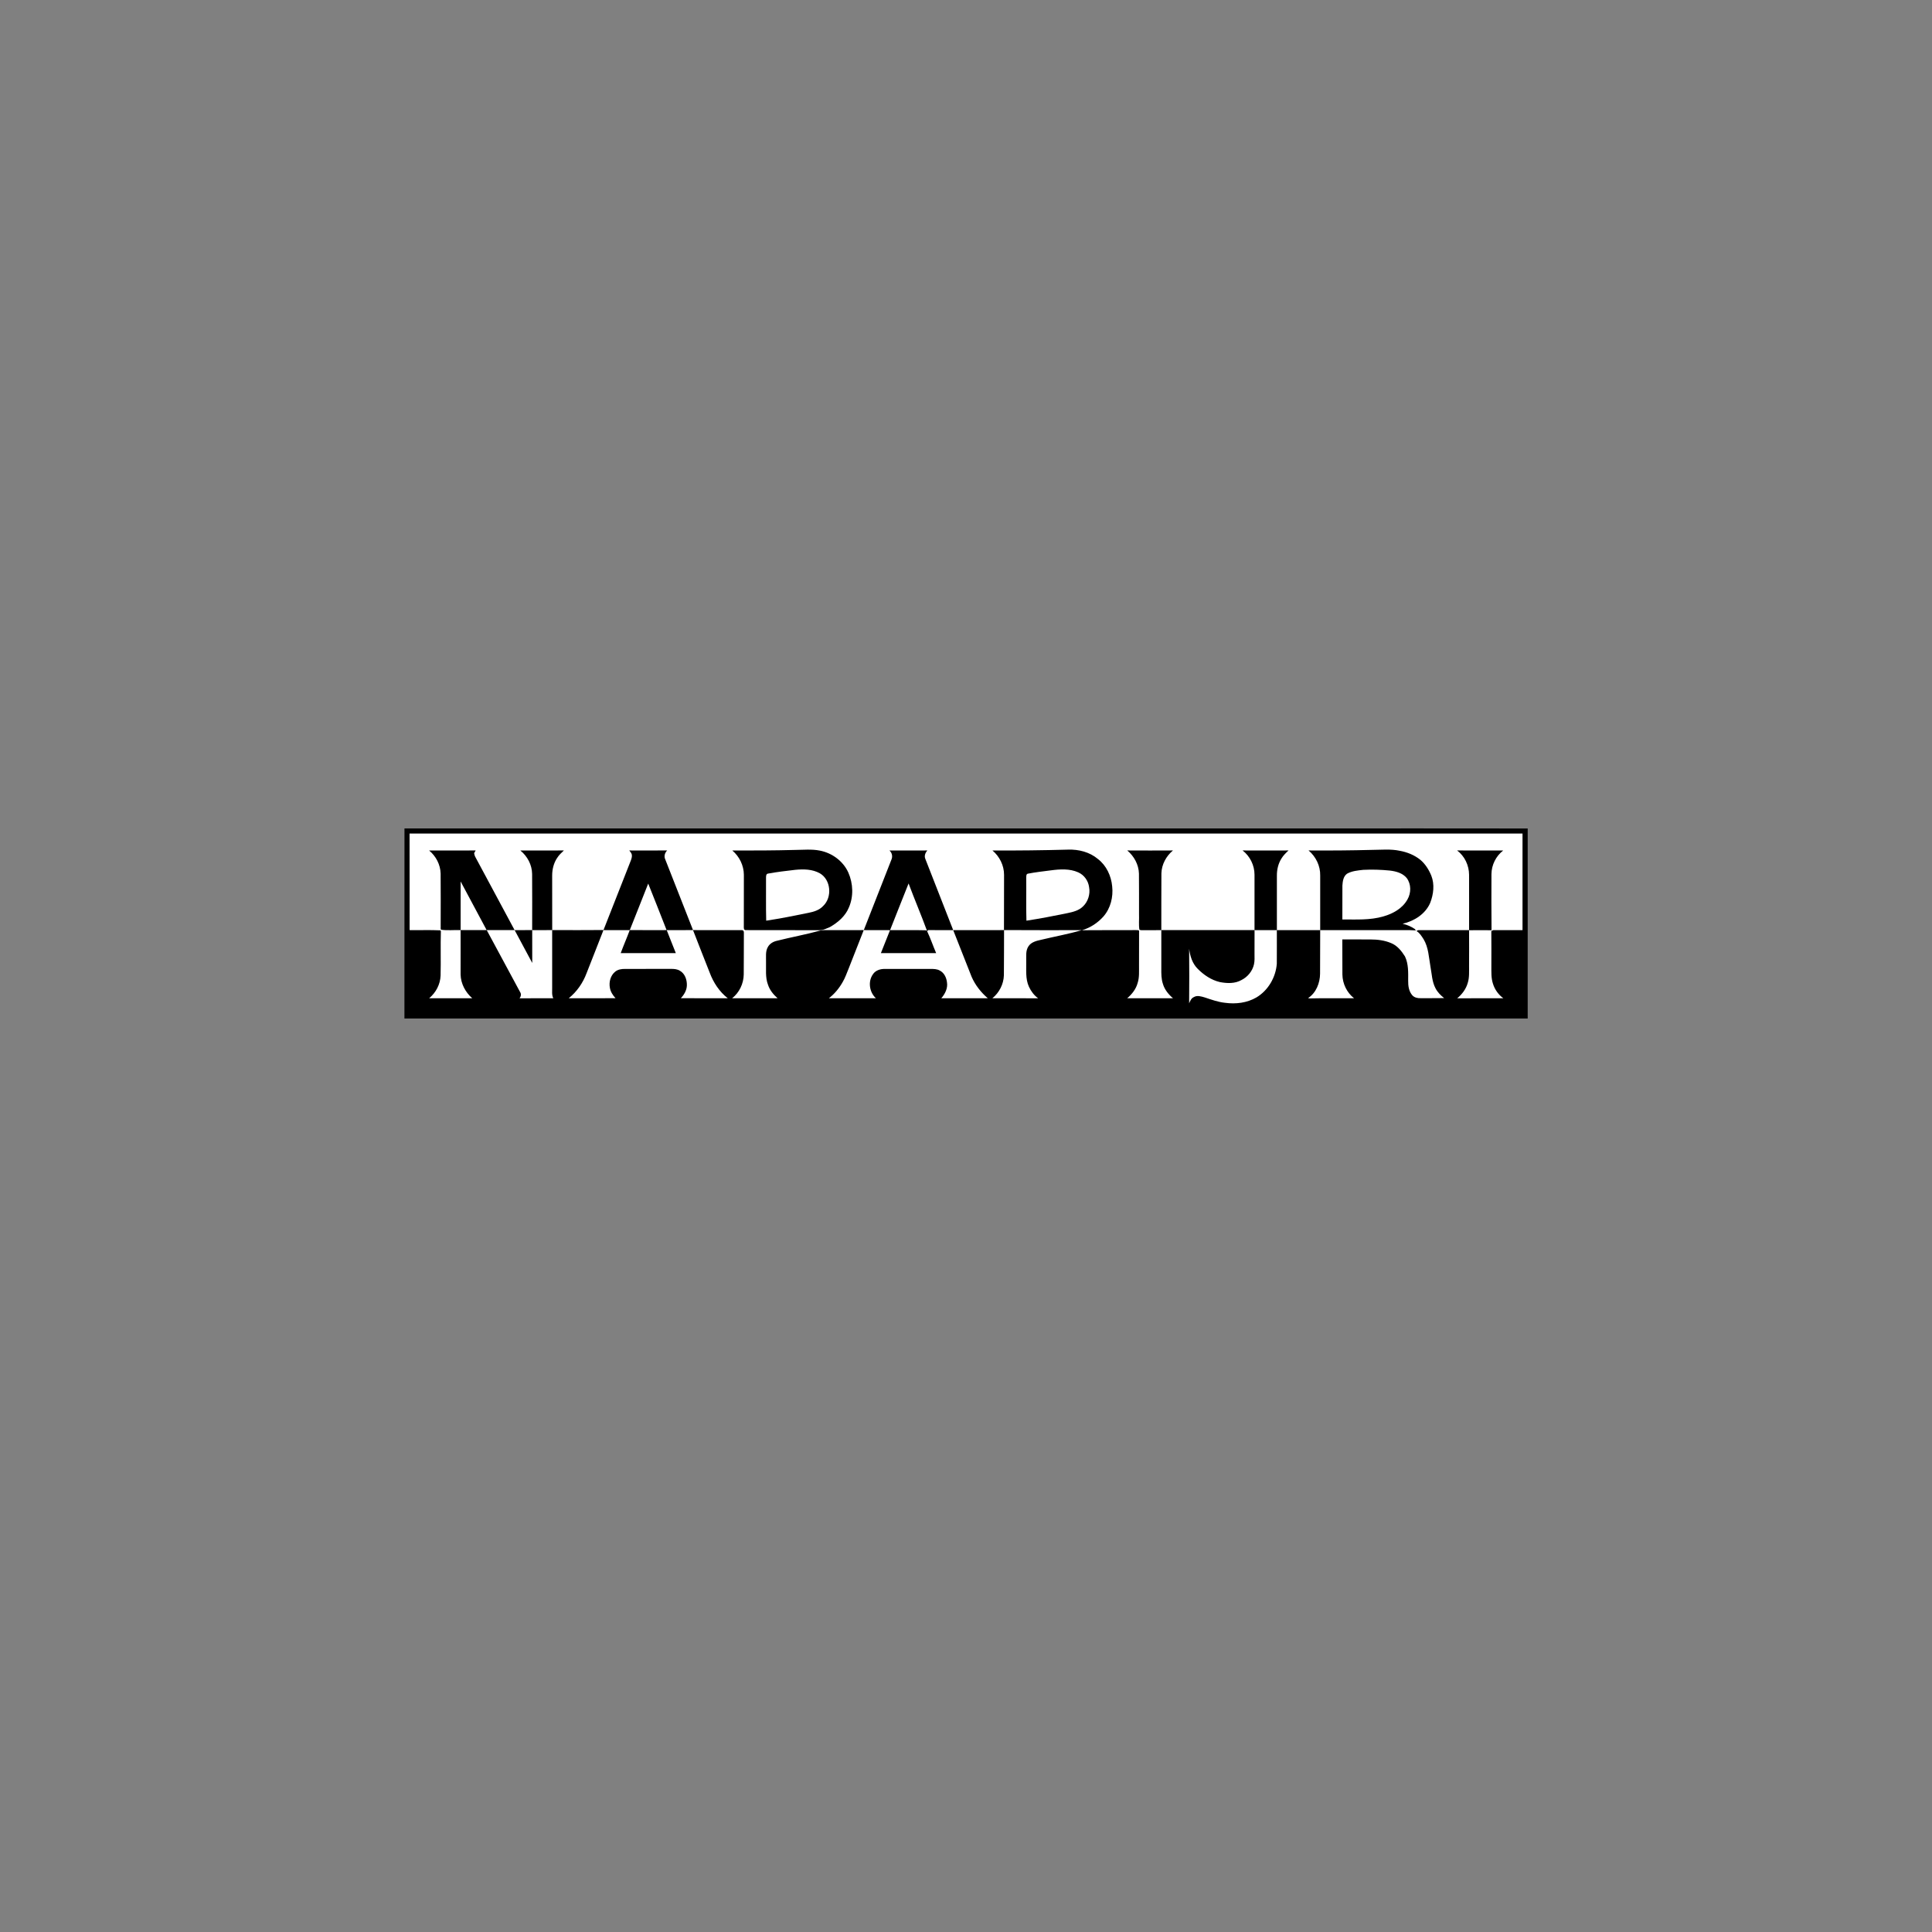 <svg version="1.0" preserveAspectRatio="xMidYMid meet" height="5000" viewBox="0 0 3750 3750" zoomAndPan="magnify" width="5000" xmlns:xlink="http://www.w3.org/1999/xlink" xmlns="http://www.w3.org/2000/svg"><rect x="0" y="0" width="3750" height="3750" fill="#808080" stroke="none"/><defs><clipPath id="72bed58490"><path clip-rule="nonzero" d="M 784.996 1607.914 L 2965.246 1607.914 L 2965.246 1976.891 L 784.996 1976.891 Z M 784.996 1607.914"></path></clipPath></defs><g clip-path="url(#72bed58490)"><path fill-rule="nonzero" fill-opacity="1" d="M 785.082 1608 C 1369.066 1608 1953.051 1608 2537.117 1608 C 2679.77 1608 2822.508 1607.828 2965.246 1608.086 C 2965.164 1731.02 2965.164 1853.953 2965.246 1976.891 C 2238.527 1976.891 1511.805 1976.891 784.996 1976.891 C 785.082 1853.953 784.914 1730.934 785.082 1608" fill="#000000"></path></g><path fill-rule="nonzero" fill-opacity="1" d="M 795.047 1805.344 C 794.875 1742.852 794.961 1680.363 794.961 1617.875 C 1515.039 1617.961 2235.121 1617.961 2955.199 1617.875 C 2955.199 1680.449 2955.281 1742.938 2955.199 1805.426 C 2936.719 1805.512 2918.32 1805.426 2899.926 1805.426 C 2897.883 1805.086 2896.262 1806.449 2894.645 1807.215 C 2894.984 1829.859 2894.645 1852.422 2894.73 1874.984 C 2894.816 1886.477 2894.133 1898.223 2897.797 1909.293 C 2901.203 1920.531 2908.355 1930.574 2917.895 1937.559 C 2888.086 1937.812 2858.195 1937.387 2828.387 1937.727 C 2837.84 1929.98 2845.59 1919.68 2848.91 1907.758 C 2852.23 1897.203 2851.379 1885.965 2851.465 1875.066 C 2851.465 1851.824 2851.723 1828.586 2851.465 1805.426 C 2819.102 1805.426 2786.656 1805.426 2754.293 1805.426 C 2752.332 1805.086 2750.883 1806.363 2749.352 1807.129 C 2755.484 1810.621 2759.316 1817.09 2763.148 1822.965 C 2772.859 1839.055 2773.285 1858.297 2776.52 1876.344 C 2779.246 1890.477 2779.414 1905.461 2786.398 1918.402 C 2790.316 1925.977 2796.449 1932.109 2803.09 1937.301 C 2787.934 1937.559 2772.773 1937.387 2757.699 1937.473 C 2751.82 1937.727 2745.52 1936.449 2741.43 1932.023 C 2734.531 1924.277 2733.086 1913.465 2733.254 1903.504 C 2733.34 1887.754 2734.023 1870.98 2727.039 1856.422 C 2720.395 1845.867 2712.051 1835.309 2700.125 1830.543 C 2687.52 1825.18 2673.723 1823.477 2660.098 1823.477 C 2641.871 1823.391 2623.648 1823.391 2605.422 1823.391 C 2605.676 1846.121 2605.336 1868.77 2605.59 1891.5 C 2605.848 1909.293 2614.191 1926.66 2628.246 1937.641 C 2599.801 1937.812 2571.355 1937.215 2542.91 1937.898 L 2541.461 1937.812 C 2540.781 1937.727 2539.586 1937.473 2538.992 1937.301 C 2554.492 1927.254 2562.07 1908.102 2562.242 1890.137 C 2562.414 1861.871 2562.328 1833.691 2562.496 1805.426 C 2610.957 1805.426 2659.586 1805.426 2708.133 1805.426 C 2720.82 1805.684 2733.598 1804.918 2746.285 1805.852 L 2748.074 1806.621 C 2747.648 1805.852 2746.883 1804.234 2746.543 1803.469 C 2739.301 1798.445 2731.043 1794.957 2722.438 1792.996 C 2744.84 1787.891 2766.727 1774.184 2776.008 1752.473 C 2782.48 1735.789 2784.867 1716.547 2778.137 1699.605 C 2773.367 1688.027 2766.555 1677.043 2756.848 1668.871 C 2745.434 1659.676 2731.469 1654.059 2717.16 1651.418 C 2699.359 1647.586 2681.133 1649.547 2663.25 1649.629 C 2622.113 1650.738 2581.062 1650.992 2539.93 1650.738 C 2554.152 1662.742 2562.922 1680.789 2562.496 1699.434 C 2562.496 1734.766 2562.414 1770.098 2562.496 1805.426 C 2534.477 1805.344 2506.457 1805.426 2478.438 1805.426 C 2478.352 1770.098 2478.438 1734.852 2478.438 1699.52 C 2478.352 1687.941 2481.078 1676.109 2487.383 1666.23 C 2490.957 1660.273 2495.984 1655.504 2501.008 1650.738 C 2471.285 1650.824 2441.562 1650.906 2411.84 1650.738 C 2426.23 1661.805 2435.004 1679.598 2435.004 1697.816 C 2435.004 1733.66 2435.09 1769.5 2435.004 1805.344 C 2449.48 1805.598 2463.961 1805.344 2478.352 1805.426 C 2478.27 1827.137 2478.523 1848.848 2478.27 1870.641 C 2476.309 1896.863 2461.574 1922.316 2438.836 1935.938 C 2420.527 1946.668 2398.469 1949.305 2377.688 1946.41 C 2364.145 1944.965 2351.285 1940.281 2338.426 1936.023 C 2331.613 1934.066 2323.605 1931.344 2316.965 1935.512 C 2312.109 1937.727 2310.066 1942.922 2308.105 1947.52 C 2308.449 1912.188 2308.449 1876.855 2308.105 1841.523 C 2309.895 1855.656 2314.324 1870.129 2324.629 1880.348 C 2336.469 1892.352 2351.199 1902.395 2367.895 1906.227 C 2381.773 1908.867 2397.02 1909.461 2409.711 1902.227 C 2421.719 1896.18 2431 1884.945 2433.98 1871.746 C 2435.516 1864.938 2435.004 1857.957 2435.004 1851.059 C 2435.09 1835.82 2435.004 1820.582 2435.09 1805.344 C 2374.793 1805.426 2314.492 1805.426 2254.113 1805.344 C 2254.281 1768.562 2253.941 1731.785 2254.281 1695.008 C 2254.793 1677.809 2263.566 1661.719 2276.68 1650.738 C 2247.129 1650.906 2217.574 1650.906 2188.023 1650.738 C 2201.223 1661.891 2210.164 1678.066 2210.676 1695.52 C 2210.934 1721.824 2210.848 1748.133 2210.848 1774.438 C 2211.273 1784.398 2209.996 1794.445 2211.527 1804.234 C 2213.148 1805.77 2215.359 1805.426 2217.32 1805.512 C 2229.582 1805.426 2241.848 1805.426 2254.113 1805.426 C 2254.113 1830.117 2254.113 1854.805 2254.113 1879.496 C 2254.027 1889.711 2253.941 1900.098 2257.262 1909.887 C 2260.5 1920.957 2268.164 1930.234 2276.852 1937.641 C 2247.215 1937.641 2217.488 1937.641 2187.852 1937.641 C 2197.051 1929.809 2204.969 1919.848 2208.121 1908.016 C 2211.785 1896.863 2210.676 1885.027 2210.848 1873.535 C 2210.934 1851.145 2210.848 1828.668 2210.934 1806.363 C 2208.805 1804.832 2206.164 1805.598 2203.777 1805.344 C 2169.199 1805.598 2134.625 1805.172 2100.047 1805.598 C 2116.227 1800.914 2130.789 1791.297 2141.949 1778.695 C 2155.66 1762.859 2161.023 1740.98 2158.727 1720.379 C 2156.852 1700.031 2147.484 1679.855 2130.961 1667.254 C 2115.035 1653.801 2093.742 1648.438 2073.219 1649.121 C 2024.25 1650.48 1975.363 1650.992 1926.391 1650.824 C 1940.188 1662.402 1948.875 1679.855 1948.875 1697.988 C 1948.793 1733.742 1948.875 1769.5 1948.707 1805.258 C 1999.039 1805.598 2049.371 1805.426 2099.621 1805.426 C 2073.645 1813.09 2046.988 1817.773 2020.672 1824.156 C 2011.645 1826.117 2001.422 1828.586 1996.145 1836.926 C 1990.438 1845.527 1992.141 1856.34 1991.887 1866.043 C 1992.227 1882.473 1990.098 1899.844 1997.164 1915.25 C 2001.168 1924.02 2007.215 1932.023 2015.051 1937.727 C 1985.414 1937.473 1955.773 1937.641 1926.137 1937.641 C 1939.508 1926.746 1948.023 1910.312 1948.535 1893.031 C 1948.961 1863.828 1948.621 1834.629 1948.875 1805.344 C 1916.004 1805.426 1883.043 1805.344 1850.168 1805.426 C 1862.176 1835.48 1873.844 1865.703 1885.855 1895.84 C 1892.836 1912.016 1903.992 1926.148 1917.363 1937.641 C 1887.215 1937.641 1857.152 1937.559 1827.004 1937.641 C 1834.328 1929.215 1839.949 1918.145 1838.074 1906.738 C 1837.055 1897.715 1832.797 1888.348 1824.363 1884.008 C 1818.914 1880.688 1812.27 1880.688 1806.055 1880.688 C 1776.5 1880.688 1746.949 1880.602 1717.48 1880.688 C 1708.793 1880.516 1699.34 1883.41 1694.398 1890.988 C 1684.266 1905.207 1687.5 1925.977 1700.191 1937.641 C 1669.789 1937.559 1639.297 1937.727 1608.895 1937.559 C 1619.965 1929.043 1628.906 1918.062 1635.723 1905.973 C 1640.66 1897.715 1643.555 1888.52 1647.305 1879.75 C 1657.012 1854.891 1666.891 1830.203 1676.516 1805.344 C 1653.094 1805.426 1629.758 1805.426 1606.34 1805.426 C 1601.656 1805.512 1596.715 1805 1592.117 1806.195 C 1564.18 1813.941 1535.734 1819.051 1507.715 1826.117 C 1500.562 1827.734 1493.75 1831.82 1490.258 1838.461 C 1485.488 1846.887 1487.105 1856.848 1486.852 1866.043 C 1487.277 1881.199 1485.148 1896.949 1490.684 1911.422 C 1494.09 1921.809 1501.16 1930.406 1509.25 1937.559 C 1479.781 1937.727 1450.398 1937.559 1421.016 1937.641 C 1435.07 1926.574 1443.332 1909.207 1443.586 1891.414 C 1443.926 1865.449 1443.586 1839.48 1443.844 1813.516 C 1443.758 1811.047 1444.352 1808.32 1442.562 1806.195 C 1442.055 1806.023 1440.945 1805.598 1440.352 1805.426 C 1408.582 1805.344 1376.902 1805.512 1345.133 1805.344 C 1355.609 1832.926 1366.852 1860.34 1377.496 1887.84 C 1384.652 1907.078 1396.32 1924.957 1412.586 1937.559 C 1382.266 1937.559 1351.949 1937.727 1321.543 1937.473 C 1327.93 1930.66 1332.957 1922.148 1333.211 1912.613 C 1333.551 1901.801 1329.465 1889.625 1319.586 1884.176 C 1314.645 1881.113 1308.77 1880.602 1303.148 1880.602 C 1273.168 1880.688 1243.191 1880.602 1213.129 1880.688 C 1206.57 1880.602 1199.414 1881.625 1194.137 1885.965 C 1185.023 1893.285 1181.699 1905.973 1183.746 1917.125 C 1185.023 1924.957 1189.449 1931.77 1194.73 1937.473 C 1164.496 1937.812 1134.18 1937.559 1103.859 1937.641 C 1119.699 1924.957 1131.539 1907.758 1138.605 1888.773 C 1149.336 1860.934 1160.664 1833.266 1171.312 1805.344 C 1188.258 1805.512 1205.293 1805.426 1222.324 1805.344 C 1216.789 1820.324 1210.316 1834.969 1204.781 1850.039 C 1240.465 1849.953 1276.066 1849.953 1311.75 1849.953 C 1305.957 1835.055 1299.742 1820.242 1294.121 1805.344 C 1311.066 1805.426 1328.102 1805.512 1345.133 1805.258 C 1327.164 1759.625 1309.109 1713.906 1291.309 1668.191 C 1288.328 1662.145 1290.371 1655.164 1295.059 1650.652 C 1270.527 1650.992 1246 1650.824 1221.473 1650.738 C 1223.262 1653.293 1225.562 1655.59 1226.328 1658.738 C 1227.094 1662.656 1225.73 1666.574 1224.453 1670.234 C 1206.656 1715.184 1189.195 1760.223 1171.395 1805.172 C 1138.18 1805.512 1104.965 1805.344 1071.836 1805.258 C 1071.75 1770.012 1071.836 1734.766 1071.75 1699.434 C 1071.75 1687.516 1074.648 1675.34 1081.375 1665.297 C 1084.867 1659.762 1089.723 1655.164 1094.492 1650.738 C 1066.301 1650.906 1038.195 1650.738 1010.008 1650.824 C 1023.633 1661.891 1032.574 1678.578 1032.832 1696.285 C 1033.086 1732.637 1033 1768.906 1032.914 1805.258 C 1021.59 1805.512 1010.262 1805.258 998.934 1805.426 C 1010.262 1826.625 1021.676 1847.91 1033.086 1869.109 C 1033 1847.91 1033.172 1826.625 1033 1805.344 C 1045.945 1805.426 1058.805 1805.512 1071.75 1805.258 C 1071.75 1842.547 1071.668 1879.75 1071.75 1917.039 C 1071.922 1923.934 1070.645 1931.172 1073.965 1937.641 C 1052.078 1937.727 1030.191 1937.473 1008.387 1937.727 C 1011.285 1934.152 1012.137 1929.297 1009.41 1925.383 C 987.777 1885.371 966.23 1845.355 944.684 1805.258 C 962.738 1805.426 980.793 1805.426 998.848 1805.344 C 973.469 1757.836 947.836 1710.504 922.457 1663.082 C 921.262 1660.867 920.836 1658.398 920.242 1656.016 C 921.262 1654.227 922.199 1652.523 923.223 1650.738 C 893.074 1650.906 863.008 1650.738 832.945 1650.824 C 846.23 1661.805 854.75 1678.152 855.258 1695.52 C 855.602 1729.316 855.344 1763.117 855.344 1797 C 855.684 1799.469 854.664 1802.449 856.027 1804.578 C 868.547 1806.449 881.492 1804.832 894.094 1805.344 C 894.094 1773.844 894.18 1742.344 894.094 1710.93 C 910.871 1742.43 927.82 1773.844 944.598 1805.344 C 927.734 1805.426 910.871 1805.344 894.012 1805.344 C 894.18 1834.117 893.926 1862.895 894.012 1891.586 C 894.438 1909.379 903.379 1925.977 916.578 1937.559 C 888.73 1937.727 860.879 1937.559 833.031 1937.559 C 846.062 1926.66 854.578 1910.652 855.176 1893.543 C 855.941 1864.68 854.832 1835.82 855.77 1806.961 C 855.43 1806.621 854.75 1806.023 854.406 1805.77 C 834.734 1804.832 814.891 1805.684 795.047 1805.344" fill="#ffffff"></path><path fill-rule="nonzero" fill-opacity="1" d="M 1421.441 1650.824 C 1462.066 1650.906 1502.777 1650.824 1543.402 1649.715 C 1559.328 1649.629 1575.422 1647.844 1591.18 1650.992 C 1614.941 1655.504 1636.656 1671.426 1646.621 1693.645 C 1655.992 1714.844 1657.012 1740.129 1647.645 1761.496 C 1640.746 1778.355 1626.184 1790.699 1610.766 1799.469 C 1604.977 1801.852 1599.27 1804.746 1593.137 1805.512 C 1544.336 1805.258 1495.453 1805.598 1446.652 1805.344 C 1446.141 1805.086 1445.121 1804.578 1444.523 1804.234 C 1443.246 1801.512 1443.926 1798.363 1443.758 1795.465 C 1443.844 1762.945 1443.844 1730.422 1443.844 1697.902 C 1443.672 1679.855 1435.238 1662.484 1421.441 1650.824" fill="#000000"></path><path fill-rule="nonzero" fill-opacity="1" d="M 2828.215 1650.738 C 2858.023 1650.824 2887.832 1650.824 2917.641 1650.824 C 2903.586 1661.719 2895.07 1678.918 2894.902 1696.625 C 2894.816 1732.977 2894.645 1769.246 2895.07 1805.598 C 2880.508 1805.426 2866.027 1805.426 2851.465 1805.598 C 2851.637 1769.672 2851.465 1733.828 2851.465 1697.902 C 2851.379 1679.77 2842.863 1661.637 2828.215 1650.738" fill="#000000"></path><path fill-rule="nonzero" fill-opacity="1" d="M 1726.422 1650.824 C 1750.949 1650.738 1775.477 1650.992 1800.008 1650.738 C 1796.004 1655.164 1793.535 1661.379 1796.09 1667.168 C 1813.973 1713.312 1832.285 1759.285 1850.168 1805.426 C 1833.988 1805.344 1817.805 1805.598 1801.625 1805.258 C 1800.941 1806.023 1800.262 1806.789 1799.582 1807.555 C 1806.137 1821.348 1810.992 1835.906 1817.039 1849.953 C 1781.27 1849.953 1745.586 1849.953 1709.816 1849.953 C 1715.777 1835.141 1721.652 1820.324 1727.531 1805.426 C 1710.496 1805.344 1693.547 1805.512 1676.602 1805.344 C 1694.398 1759.797 1712.285 1714.164 1730.172 1668.699 C 1732.98 1662.57 1731.531 1655.25 1726.422 1650.824" fill="#000000"></path><path fill-rule="nonzero" fill-opacity="1" d="M 1490.43 1695.688 C 1507.887 1692.453 1525.602 1690.41 1543.23 1688.367 C 1559.414 1686.75 1576.785 1686.918 1591.348 1695.094 C 1612.98 1707.609 1615.621 1741.578 1597.82 1758.434 C 1590.328 1766.605 1579.426 1769.84 1568.949 1771.883 C 1541.781 1777.504 1514.531 1782.867 1487.191 1787.039 C 1486.426 1759.371 1487.105 1731.617 1486.852 1703.945 C 1486.938 1700.969 1486.68 1696.453 1490.43 1695.688" fill="#ffffff"></path><path fill-rule="nonzero" fill-opacity="1" d="M 2040.09 1689.305 C 2057.547 1687.004 2076.371 1685.812 2092.809 1693.219 C 2104.305 1698.242 2112.395 1709.652 2113.93 1721.996 C 2116.484 1735.445 2111.883 1750.176 2101.918 1759.539 C 2093.828 1767.457 2082.5 1770.184 2071.855 1772.395 C 2045.453 1777.844 2018.969 1782.953 1992.312 1787.039 C 1991.375 1759.371 1992.227 1731.617 1991.887 1703.945 C 1992.141 1701.137 1991.461 1696.371 1995.207 1695.773 C 2010.027 1692.879 2025.102 1691.262 2040.09 1689.305" fill="#ffffff"></path><path fill-rule="nonzero" fill-opacity="1" d="M 2646.047 1688.367 C 2663.164 1687.516 2680.367 1688.027 2697.402 1689.73 C 2709.41 1691.09 2722.438 1694.496 2730.445 1704.289 C 2739.301 1716.121 2739.219 1733.148 2731.895 1745.746 C 2722.355 1763.117 2703.875 1773.418 2685.309 1778.695 C 2659.418 1786.355 2632.164 1784.57 2605.508 1784.656 C 2605.676 1762.773 2605.422 1740.895 2605.59 1719.016 C 2606.102 1710.758 2607.293 1701.223 2614.449 1695.945 C 2623.988 1690.496 2635.312 1689.559 2646.047 1688.367" fill="#ffffff"></path><path fill-rule="nonzero" fill-opacity="1" d="M 1727.613 1805.344 C 1739.707 1775.203 1751.375 1744.898 1763.555 1714.758 C 1775.051 1745.664 1788.082 1775.973 1799.41 1806.961 L 1797.281 1805.684 C 1774.117 1805 1750.781 1805.684 1727.613 1805.344" fill="#ffffff"></path><path fill-rule="nonzero" fill-opacity="1" d="M 1258.18 1715.016 C 1270.273 1745.066 1282.027 1775.203 1293.863 1805.344 C 1270.02 1805.344 1246.258 1805.512 1222.41 1805.258 C 1234.504 1775.289 1246.172 1745.066 1258.18 1715.016" fill="#ffffff"></path></svg>